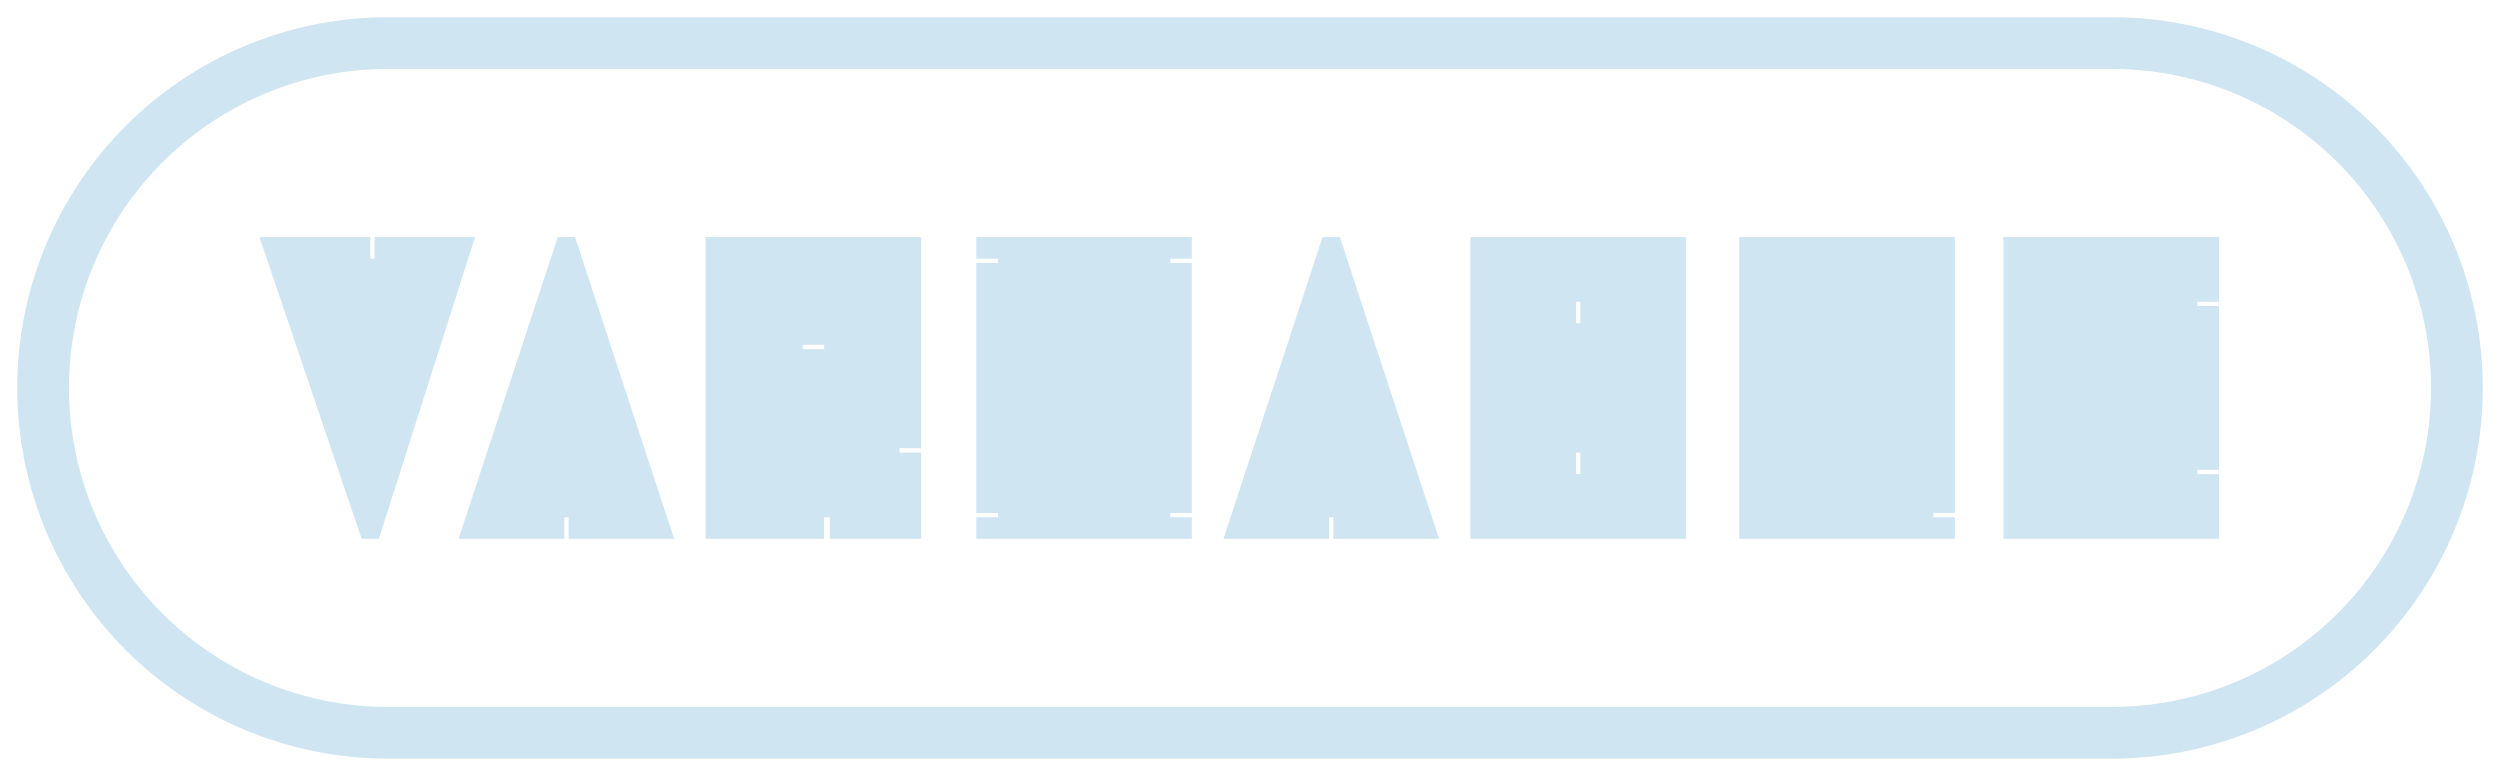 <svg xmlns="http://www.w3.org/2000/svg" viewBox="0 0 145 45">
  <defs>
    <style>
      .a {
        fill: none;
        stroke: #cfe5f2;
        stroke-miterlimit: 10;
        stroke-width: 3px;
      }

      .b {
        fill: #cfe5f2;
      }
    </style>
  </defs>
  <title>Buttons_web</title>
  <path class="a" d="M122.5,2.5a20,20,0,0,1,0,40H22.5a20,20,0,0,1,0-40Z"/>
  <g>
    <path class="b" d="M16.7,13.75h4.774V15h.25V13.75h5.826l-5.576,17.5h-1l-5.924-17.5H16.7Z"/>
    <path class="b" d="M39.1,31.25H32.977V30h-.25v1.25H26.6l5.75-17.5h1Zm-9.4-7.5h6.25V27H29.7Z"/>
    <path class="b" d="M53.425,26h-1.25v.25h1.25v5h-5.3V30H47.8v1.25H40.925V13.75h12.5V26ZM47.8,20.25V20H46.55v.25Z"/>
    <path class="b" d="M56.627,15.25h1.25V15h-1.25V13.75h12.5V15h-1.25v.25h1.25v14.5h-1.25V30h1.25v1.25h-12.5V30h1.25v-.25h-1.25Z"/>
    <path class="b" d="M83.462,31.25H77.337V30h-.25v1.25H70.962l5.75-17.5h1Zm-9.4-7.5h6.25V27h-6.25Z"/>
    <path class="b" d="M85.284,13.75h12.5v17.5h-12.5V13.75Zm6.375,4.125h0V17.5h-.25v1.25h.25v-.875Zm0,9.625V26.25h-.25V27.5Z"/>
    <path class="b" d="M113.381,29v.75h-1.25V30h1.25v1.25h-12.5V13.75h12.5V29Z"/>
    <path class="b" d="M128.7,13.75V17.5h-1.25v.25h1.25v9.5h-1.25v.25h1.25v3.75H116.2V13.75Z"/>
  </g>
</svg>
